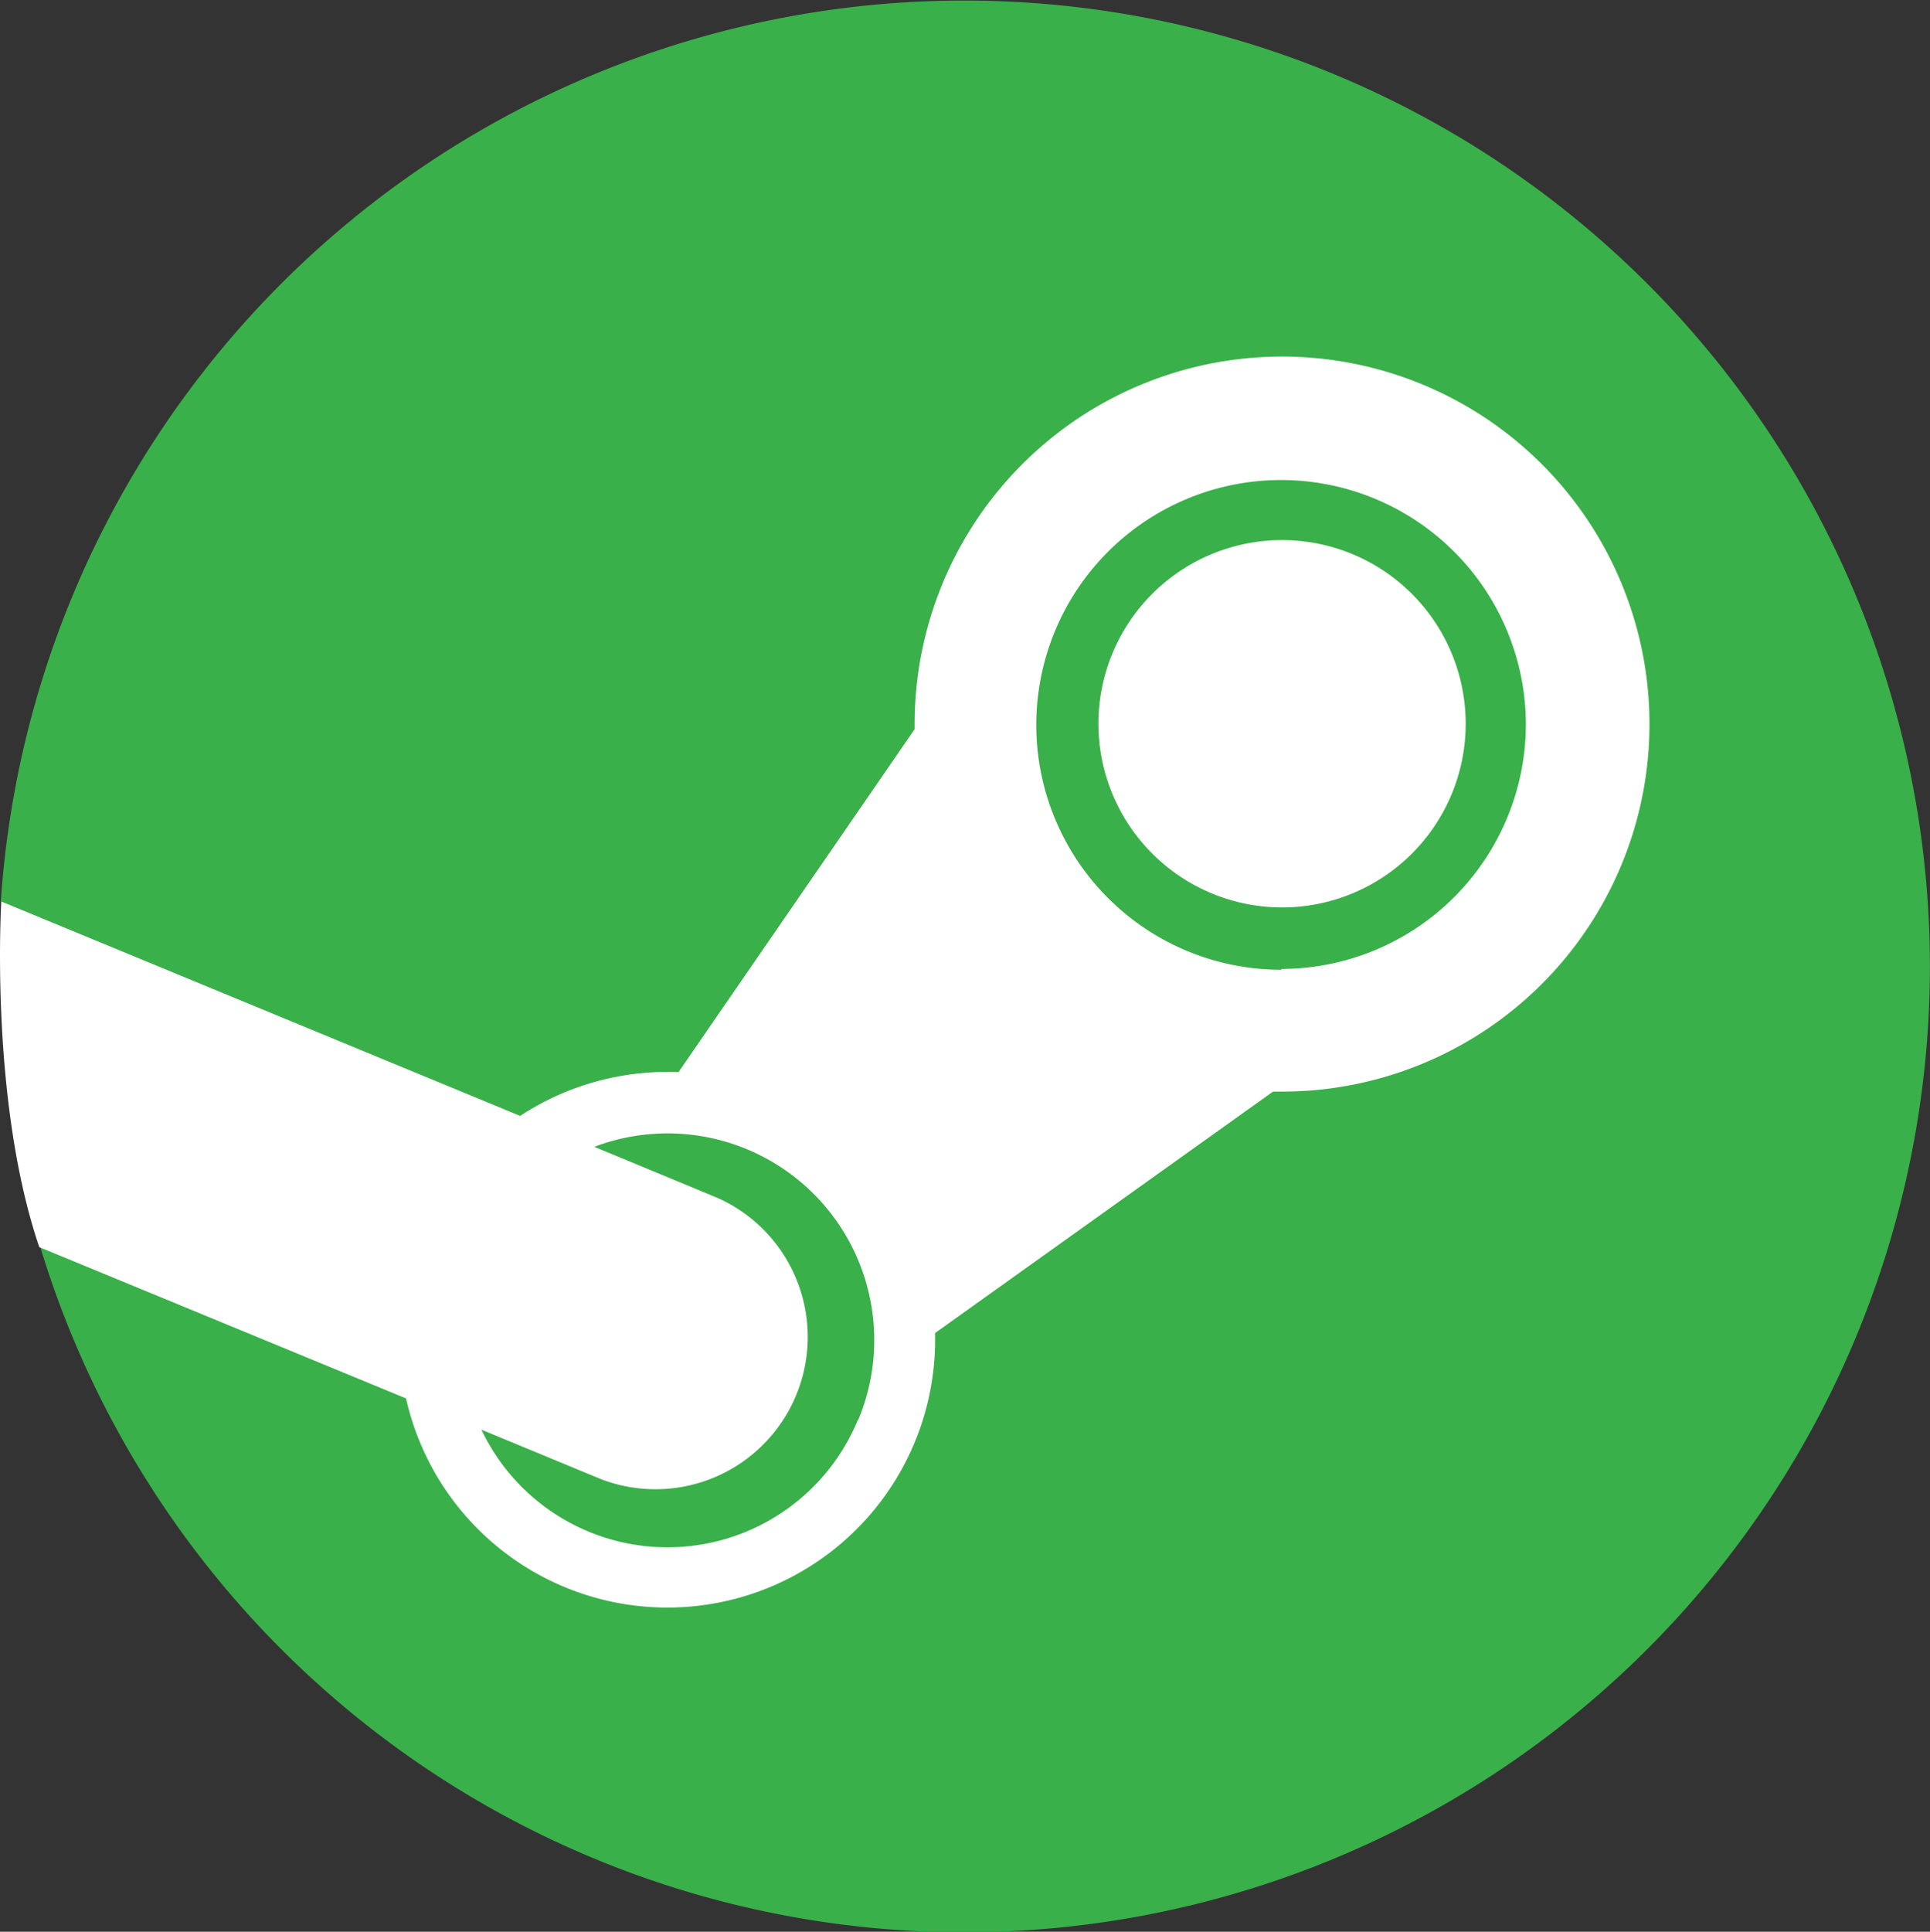 <svg xmlns="http://www.w3.org/2000/svg" viewBox="0 0 119.92 120"><rect x="0" y="0" width="119.92" height="120" fill="#333333" stroke="none"/><defs><style>.cls-1{fill:#39b049;}.cls-2{fill:#fff;}</style></defs><title>Ресурс 3</title><g id="Слой_2" data-name="Слой 2"><g id="Слой_1-2" data-name="Слой 1"><path class="cls-1" d="M2.44,77.26A60,60,0,1,0,.05,56c3.88,6.52,5.4,10.55,2.39,21.24Z"/><path class="cls-2" d="M56.83,45c0,.1,0,.2,0,.3L42.16,66.6a16.68,16.68,0,0,0-9.84,2.72L.08,56S-.67,68.32,2.44,77.47l22.79,9.4A16.64,16.64,0,0,0,58.1,82.81l21-15h.52A22.83,22.83,0,1,0,56.83,45ZM53.31,88.19a12.8,12.8,0,0,1-23.4.62l7.42,3.07A9.46,9.46,0,0,0,44.6,74.42l-7.67-3.18a12.84,12.84,0,0,1,16.38,17m26.31-28A15.21,15.21,0,1,1,94.81,45,15.22,15.22,0,0,1,79.62,60.19M68.25,44.95a11.41,11.41,0,1,1,11.4,11.42A11.42,11.42,0,0,1,68.25,44.95Z"/></g></g></svg>